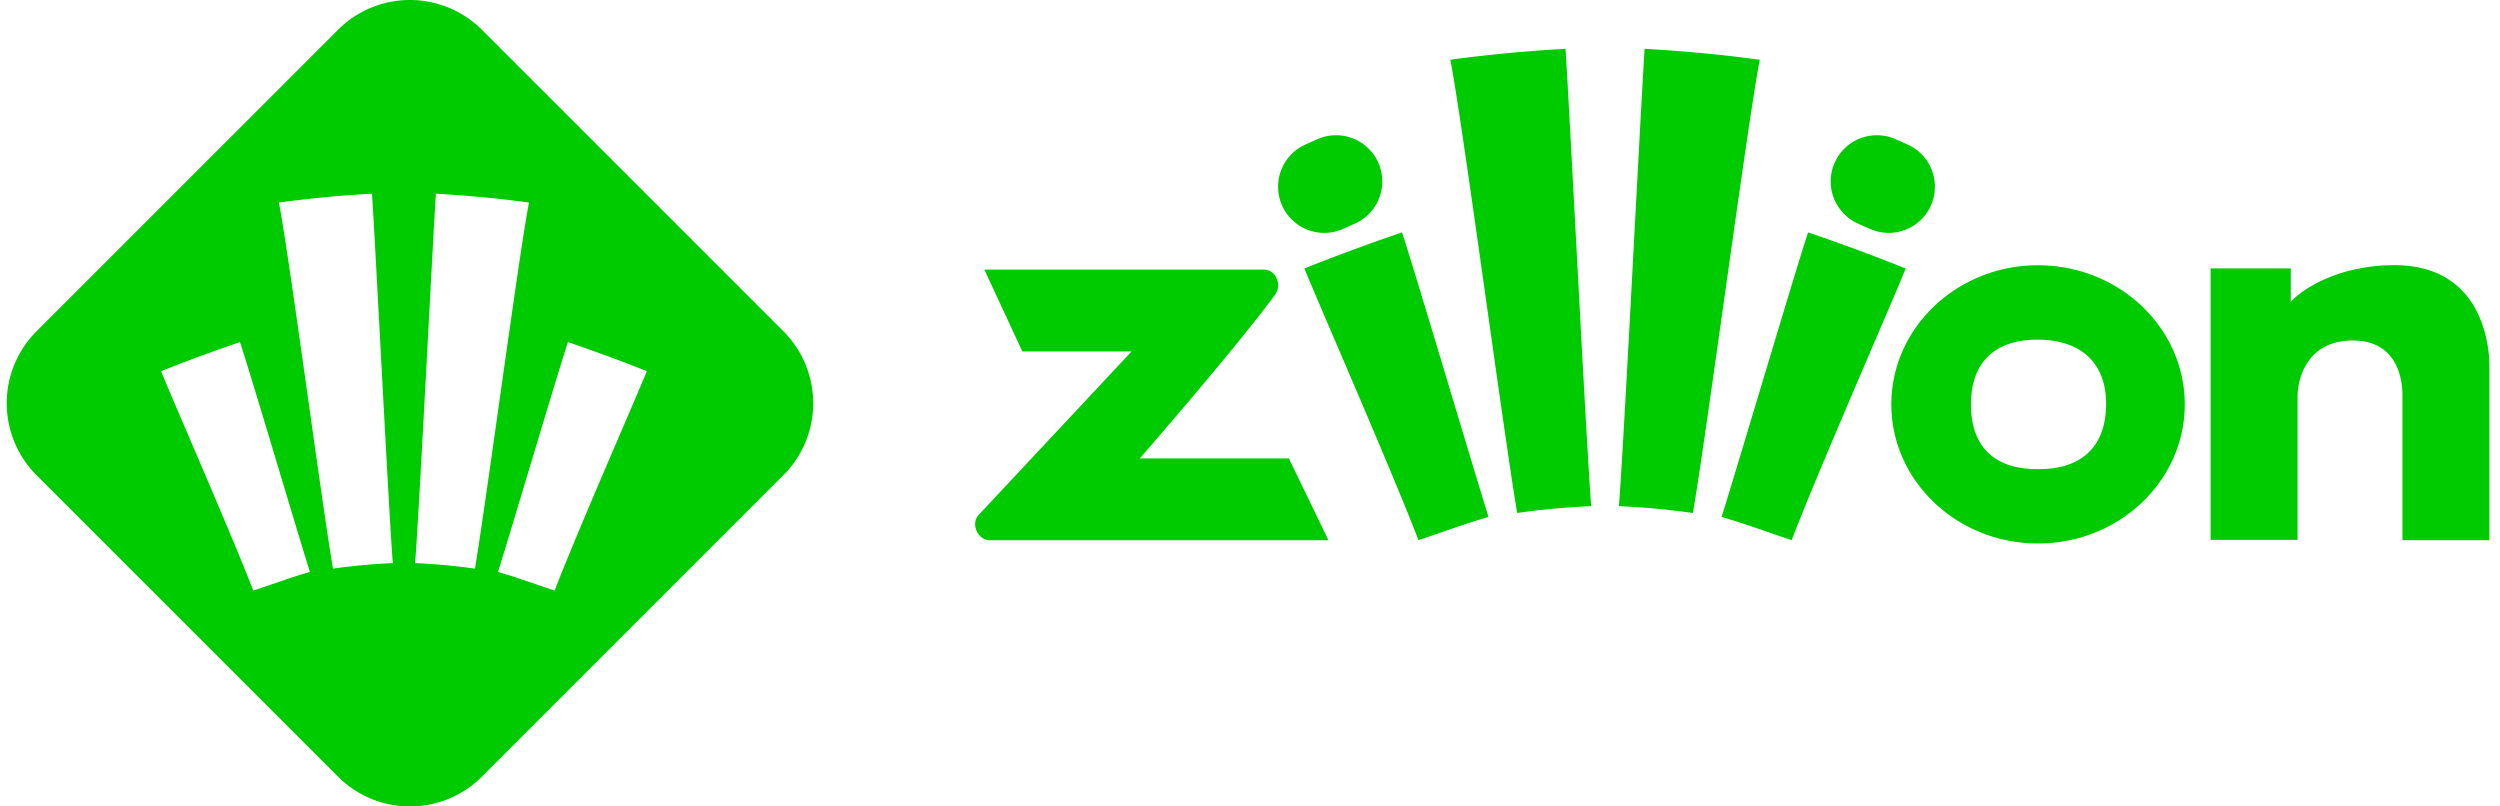 <svg xmlns="http://www.w3.org/2000/svg" width="124" height="40" viewBox="0 0 124 40" class="icon" data-unit-test-label="svg-icon-undefined"><g fill="#00CB00" clip-path="url(#a)"><path d="M101.087 13.156c-4.012 0-7.276 3.095-7.276 6.901 0 3.806 3.263 6.9 7.276 6.9 4.012 0 7.277-3.094 7.277-6.9 0-3.806-3.265-6.9-7.277-6.9Zm.052 10.112h-.003c-1.126.016-1.983-.27-2.558-.845-.543-.546-.818-1.34-.818-2.366 0-2.07 1.17-3.21 3.295-3.21 2.165 0 3.408 1.16 3.408 3.184-.001 2.087-1.181 3.237-3.324 3.237ZM92.16 11.09l.587.262a2.29 2.29 0 1 0 1.867-4.184l-.586-.261a2.29 2.29 0 1 0-1.868 4.184ZM63.592 10.194a2.29 2.29 0 0 0 3.026 1.158l.586-.261a2.29 2.29 0 1 0-1.867-4.184l-.587.261a2.292 2.292 0 0 0-1.158 3.026ZM77.65 2.422a72.445 72.445 0 0 0-5.715.54c.545 2.673 2.713 19.032 3.32 22.481a38.591 38.591 0 0 1 3.668-.338C78.664 21.731 77.84 5.24 77.65 2.422ZM69.541 11.527a99.305 99.305 0 0 0-4.842 1.789c.642 1.607 4.259 9.842 5.658 13.476 1.447-.486 2.161-.766 3.473-1.152-1.002-3.233-3.645-12.16-4.289-14.113ZM87.288 2.963a72.445 72.445 0 0 0-5.715-.541c-.189 2.817-1.014 19.309-1.274 22.683 1.471.077 2.207.143 3.668.338.61-3.45 2.776-19.808 3.32-22.48ZM94.523 13.316a98.353 98.353 0 0 0-4.842-1.789c-.645 1.954-3.287 10.88-4.288 14.113 1.311.386 2.026.667 3.472 1.152 1.398-3.634 5.017-11.869 5.658-13.476ZM113.959 19.656v7.122h-4.313V13.312h3.976v1.655c.537-.585 2.298-1.815 5.15-1.815 4.011 0 4.702 3.402 4.702 5.041v8.6h-4.312v-7.195c0-.886-.314-2.708-2.461-2.708-2.386-.001-2.742 2.064-2.742 2.766ZM49.1 26.797h16.792l-1.963-4.06-7.398.001s4.69-5.374 6.706-8.11a.816.816 0 0 0 .068-.857.694.694 0 0 0-.621-.4H48.823l1.886 4.061h5.417l-7.56 8.082c-.244.24-.23.568-.136.796.121.296.385.487.67.487ZM38.854 16.428 23.906 1.481a5.048 5.048 0 0 0-7.144 0L1.815 16.428a5.048 5.048 0 0 0 0 7.144l14.947 14.947a5.048 5.048 0 0 0 7.144 0l14.948-14.947a5.048 5.048 0 0 0 0-7.144ZM12.563 29.294C11.428 26.358 8.507 19.71 7.99 18.41c1.3-.517 2.592-.99 3.913-1.442.524 1.58 2.656 8.787 3.467 11.4-1.063.309-1.637.538-2.807.926Zm3.955-1.091c-.495-2.786-2.24-15.997-2.685-18.157a58.111 58.111 0 0 1 4.617-.438c.159 2.276.819 15.601 1.034 18.322a31.05 31.05 0 0 0-2.966.273Zm7.037 0a31.012 31.012 0 0 0-2.966-.273c.215-2.722.876-16.047 1.034-18.322 1.543.087 3.08.23 4.617.438-.445 2.16-2.197 15.37-2.685 18.157Zm3.955 1.091c-1.17-.387-1.744-.617-2.807-.925.811-2.614 2.944-9.822 3.468-11.401 1.32.453 2.613.925 3.912 1.442-.523 1.3-3.446 7.948-4.573 10.884Z"></path></g><defs><clipPath id="a"><path fill="#fff" d="M.334 0h123.333v40H.334z"></path></clipPath></defs></svg>